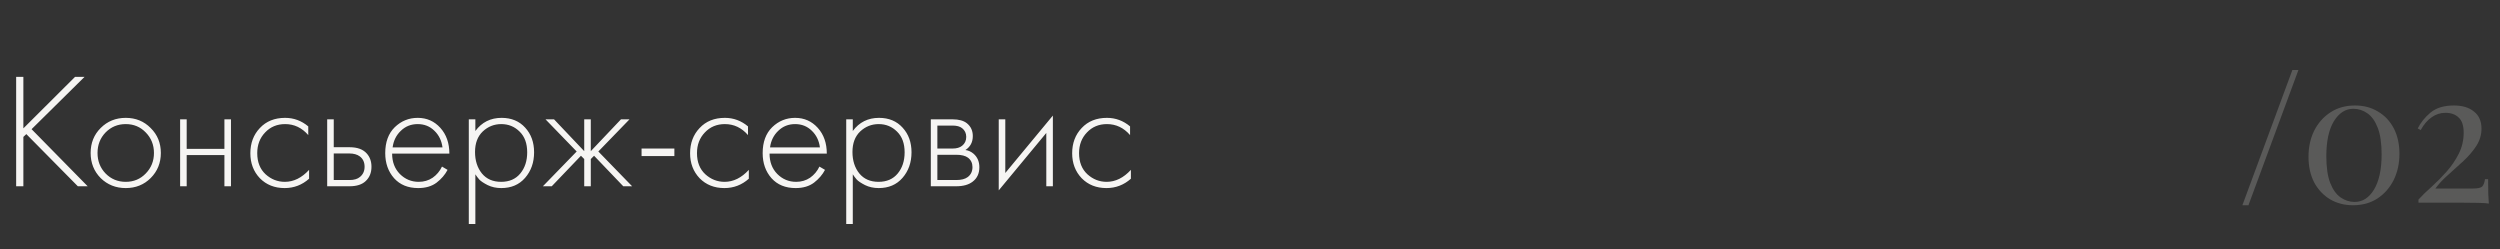 <?xml version="1.0" encoding="UTF-8"?> <svg xmlns="http://www.w3.org/2000/svg" width="381" height="38" viewBox="0 0 381 38" fill="none"><rect x="0" y="0" width="381" height="38" fill="#333333" stroke="none"/> <path d="M3.562 11.712V19.562L11.437 11.712H12.887L4.812 19.687L13.362 28.387H11.862L4.012 20.437L3.562 20.862V28.387H2.462V11.712H3.562ZM15.338 19.512C16.371 18.478 17.646 17.962 19.163 17.962C20.68 17.962 21.946 18.478 22.963 19.512C23.996 20.528 24.513 21.795 24.513 23.312C24.513 24.828 23.996 26.103 22.963 27.137C21.946 28.153 20.68 28.662 19.163 28.662C17.646 28.662 16.371 28.153 15.338 27.137C14.321 26.103 13.813 24.828 13.813 23.312C13.813 21.795 14.321 20.528 15.338 19.512ZM16.088 26.437C16.921 27.287 17.946 27.712 19.163 27.712C20.38 27.712 21.396 27.287 22.213 26.437C23.046 25.587 23.463 24.545 23.463 23.312C23.463 22.078 23.046 21.037 22.213 20.187C21.396 19.337 20.38 18.912 19.163 18.912C17.946 18.912 16.921 19.337 16.088 20.187C15.271 21.037 14.863 22.078 14.863 23.312C14.863 24.545 15.271 25.587 16.088 26.437ZM27.451 28.387V18.187H28.451V22.687H34.201V18.187H35.201V28.387H34.201V23.637H28.451V28.387H27.451ZM46.979 19.262V20.587C46.012 19.47 44.837 18.912 43.454 18.912C42.22 18.912 41.204 19.337 40.404 20.187C39.604 21.02 39.204 22.07 39.204 23.337C39.204 24.703 39.629 25.778 40.479 26.562C41.329 27.328 42.304 27.712 43.404 27.712C44.754 27.712 45.987 27.103 47.104 25.887V27.237C46.037 28.187 44.795 28.662 43.379 28.662C41.845 28.662 40.587 28.162 39.604 27.162C38.637 26.145 38.154 24.878 38.154 23.362C38.154 21.812 38.637 20.528 39.604 19.512C40.57 18.478 41.854 17.962 43.454 17.962C44.77 17.962 45.945 18.395 46.979 19.262ZM49.863 18.187H50.863V22.437H53.288C54.455 22.437 55.322 22.753 55.888 23.387C56.372 23.92 56.613 24.595 56.613 25.412C56.613 26.328 56.313 27.062 55.713 27.612C55.163 28.128 54.347 28.387 53.263 28.387H49.863V18.187ZM50.863 27.437H53.263C53.963 27.437 54.497 27.278 54.863 26.962C55.33 26.578 55.563 26.062 55.563 25.412C55.563 24.728 55.322 24.203 54.838 23.837C54.438 23.537 53.897 23.387 53.213 23.387H50.863V27.437ZM68.485 23.412H59.76C59.76 24.678 60.152 25.712 60.935 26.512C61.735 27.312 62.694 27.712 63.81 27.712C64.61 27.712 65.319 27.503 65.935 27.087C66.552 26.653 67.027 26.087 67.36 25.387L68.21 25.887C67.827 26.62 67.269 27.27 66.535 27.837C65.802 28.387 64.869 28.662 63.735 28.662C62.185 28.662 60.96 28.162 60.06 27.162C59.16 26.145 58.71 24.87 58.71 23.337C58.71 21.653 59.194 20.337 60.16 19.387C61.144 18.437 62.31 17.962 63.66 17.962C65.044 17.962 66.194 18.47 67.11 19.487C68.027 20.503 68.485 21.812 68.485 23.412ZM59.835 22.462H67.435C67.302 21.428 66.885 20.578 66.185 19.912C65.502 19.245 64.66 18.912 63.66 18.912C62.644 18.912 61.785 19.253 61.085 19.937C60.385 20.603 59.969 21.445 59.835 22.462ZM72.445 26.562V34.137H71.445V18.187H72.445V19.962C73.429 18.628 74.762 17.962 76.445 17.962C77.945 17.962 79.145 18.462 80.045 19.462C80.945 20.445 81.395 21.695 81.395 23.212C81.395 24.762 80.937 26.062 80.02 27.112C79.12 28.145 77.912 28.662 76.395 28.662C75.629 28.662 74.937 28.512 74.32 28.212C73.704 27.895 73.279 27.612 73.045 27.362C72.812 27.095 72.612 26.828 72.445 26.562ZM73.445 26.437C74.145 27.287 75.12 27.712 76.37 27.712C77.62 27.712 78.595 27.287 79.295 26.437C79.995 25.587 80.345 24.512 80.345 23.212C80.345 21.862 79.962 20.812 79.195 20.062C78.429 19.295 77.495 18.912 76.395 18.912C75.312 18.912 74.37 19.287 73.57 20.037C72.787 20.787 72.395 21.828 72.395 23.162C72.395 24.478 72.745 25.57 73.445 26.437ZM89.036 18.187H90.036V23.037L94.636 18.187H95.936L91.186 23.087L96.336 28.387H94.986L90.536 23.737L90.036 24.237V28.387H89.036V24.237L88.536 23.737L84.086 28.387H82.736L87.886 23.087L83.136 18.187H84.436L89.036 23.037V18.187ZM97.775 23.787V22.637H102.775V23.787H97.775ZM113.995 19.262V20.587C113.029 19.47 111.854 18.912 110.47 18.912C109.237 18.912 108.22 19.337 107.42 20.187C106.62 21.02 106.22 22.07 106.22 23.337C106.22 24.703 106.645 25.778 107.495 26.562C108.345 27.328 109.32 27.712 110.42 27.712C111.77 27.712 113.004 27.103 114.12 25.887V27.237C113.054 28.187 111.812 28.662 110.395 28.662C108.862 28.662 107.604 28.162 106.62 27.162C105.654 26.145 105.17 24.878 105.17 23.362C105.17 21.812 105.654 20.528 106.62 19.512C107.587 18.478 108.87 17.962 110.47 17.962C111.787 17.962 112.962 18.395 113.995 19.262ZM126.005 23.412H117.28C117.28 24.678 117.672 25.712 118.455 26.512C119.255 27.312 120.213 27.712 121.33 27.712C122.13 27.712 122.838 27.503 123.455 27.087C124.072 26.653 124.547 26.087 124.88 25.387L125.73 25.887C125.347 26.62 124.788 27.27 124.055 27.837C123.322 28.387 122.388 28.662 121.255 28.662C119.705 28.662 118.48 28.162 117.58 27.162C116.68 26.145 116.23 24.87 116.23 23.337C116.23 21.653 116.713 20.337 117.68 19.387C118.663 18.437 119.83 17.962 121.18 17.962C122.563 17.962 123.713 18.47 124.63 19.487C125.547 20.503 126.005 21.812 126.005 23.412ZM117.355 22.462H124.955C124.822 21.428 124.405 20.578 123.705 19.912C123.022 19.245 122.18 18.912 121.18 18.912C120.163 18.912 119.305 19.253 118.605 19.937C117.905 20.603 117.488 21.445 117.355 22.462ZM129.965 26.562V34.137H128.965V18.187H129.965V19.962C130.948 18.628 132.281 17.962 133.965 17.962C135.465 17.962 136.665 18.462 137.565 19.462C138.465 20.445 138.915 21.695 138.915 23.212C138.915 24.762 138.456 26.062 137.54 27.112C136.64 28.145 135.431 28.662 133.915 28.662C133.148 28.662 132.456 28.512 131.84 28.212C131.223 27.895 130.798 27.612 130.565 27.362C130.331 27.095 130.131 26.828 129.965 26.562ZM130.965 26.437C131.665 27.287 132.64 27.712 133.89 27.712C135.14 27.712 136.115 27.287 136.815 26.437C137.515 25.587 137.865 24.512 137.865 23.212C137.865 21.862 137.481 20.812 136.715 20.062C135.948 19.295 135.015 18.912 133.915 18.912C132.831 18.912 131.89 19.287 131.09 20.037C130.306 20.787 129.915 21.828 129.915 23.162C129.915 24.478 130.265 25.57 130.965 26.437ZM141.855 18.187H145.18C146.13 18.187 146.855 18.387 147.355 18.787C147.955 19.27 148.255 19.92 148.255 20.737C148.255 21.67 147.88 22.378 147.13 22.862C147.597 22.928 148.014 23.12 148.38 23.437C148.964 23.953 149.255 24.637 149.255 25.487C149.255 26.437 148.914 27.17 148.23 27.687C147.63 28.153 146.797 28.387 145.73 28.387H141.855V18.187ZM142.855 22.637H145.18C145.797 22.637 146.28 22.495 146.63 22.212C147.047 21.878 147.255 21.428 147.255 20.862C147.255 20.312 147.047 19.87 146.63 19.537C146.297 19.27 145.814 19.137 145.18 19.137H142.855V22.637ZM142.855 27.437H145.73C146.497 27.437 147.08 27.287 147.48 26.987C147.964 26.62 148.205 26.112 148.205 25.462C148.205 24.862 147.98 24.387 147.53 24.037C147.13 23.737 146.53 23.587 145.73 23.587H142.855V27.437ZM152.207 18.187H153.207V26.362L160.457 17.612V28.387H159.457V20.262L152.207 29.012V18.187ZM172.223 19.262V20.587C171.256 19.47 170.081 18.912 168.698 18.912C167.464 18.912 166.448 19.337 165.648 20.187C164.848 21.02 164.448 22.07 164.448 23.337C164.448 24.703 164.873 25.778 165.723 26.562C166.573 27.328 167.548 27.712 168.648 27.712C169.998 27.712 171.231 27.103 172.348 25.887V27.237C171.281 28.187 170.039 28.662 168.623 28.662C167.089 28.662 165.831 28.162 164.848 27.162C163.881 26.145 163.398 24.878 163.398 23.362C163.398 21.812 163.881 20.528 164.848 19.512C165.814 18.478 167.098 17.962 168.698 17.962C170.014 17.962 171.189 18.395 172.223 19.262Z" fill="#F6F5F3"></path> <path opacity="0.2" d="M350.28 10.671L342.664 31.279H341.74L349.356 10.671H350.28ZM358.899 16.075C360.224 16.075 361.391 16.383 362.399 16.999C363.425 17.596 364.228 18.445 364.807 19.547C365.385 20.648 365.675 21.945 365.675 23.439C365.675 24.932 365.376 26.276 364.779 27.471C364.181 28.647 363.351 29.58 362.287 30.271C361.241 30.943 360.009 31.279 358.591 31.279C357.303 31.279 356.145 30.98 355.119 30.383C354.092 29.767 353.28 28.908 352.683 27.807C352.104 26.687 351.815 25.38 351.815 23.887C351.815 22.412 352.104 21.087 352.683 19.911C353.28 18.735 354.111 17.801 355.175 17.111C356.239 16.42 357.48 16.075 358.899 16.075ZM358.647 16.579C357.452 16.579 356.463 17.213 355.679 18.483C354.913 19.752 354.531 21.525 354.531 23.803C354.531 25.483 354.727 26.836 355.119 27.863C355.511 28.871 356.033 29.608 356.687 30.075C357.359 30.541 358.077 30.775 358.843 30.775C360.056 30.775 361.045 30.14 361.811 28.871C362.576 27.583 362.959 25.8 362.959 23.523C362.959 21.843 362.763 20.499 362.371 19.491C361.979 18.464 361.456 17.727 360.803 17.279C360.149 16.812 359.431 16.579 358.647 16.579ZM373.98 16.075C375.268 16.075 376.285 16.383 377.032 16.999C377.797 17.596 378.18 18.464 378.18 19.603C378.18 20.536 377.918 21.413 377.396 22.235C376.873 23.037 376.22 23.803 375.436 24.531C374.652 25.259 373.868 25.968 373.084 26.659C372.3 27.349 371.656 28.04 371.152 28.731H376.836C377.601 28.731 378.086 28.628 378.292 28.423C378.497 28.199 378.637 27.825 378.712 27.303H379.188C379.188 28.292 379.197 29.057 379.216 29.599C379.234 30.121 379.262 30.597 379.3 31.027C379.057 30.971 378.506 30.933 377.648 30.915C376.808 30.896 375.968 30.887 375.128 30.887H368.576V30.411C369.136 29.795 369.808 29.141 370.592 28.451C371.376 27.741 372.132 26.976 372.86 26.155C373.606 25.315 374.222 24.409 374.708 23.439C375.212 22.449 375.464 21.376 375.464 20.219C375.464 19.155 375.212 18.389 374.708 17.923C374.222 17.437 373.541 17.195 372.664 17.195C371.917 17.195 371.226 17.419 370.592 17.867C369.957 18.296 369.397 18.949 368.912 19.827L368.464 19.575C368.893 18.697 369.537 17.895 370.396 17.167C371.273 16.439 372.468 16.075 373.98 16.075Z" fill="#F6F5F3"></path> </svg> 
